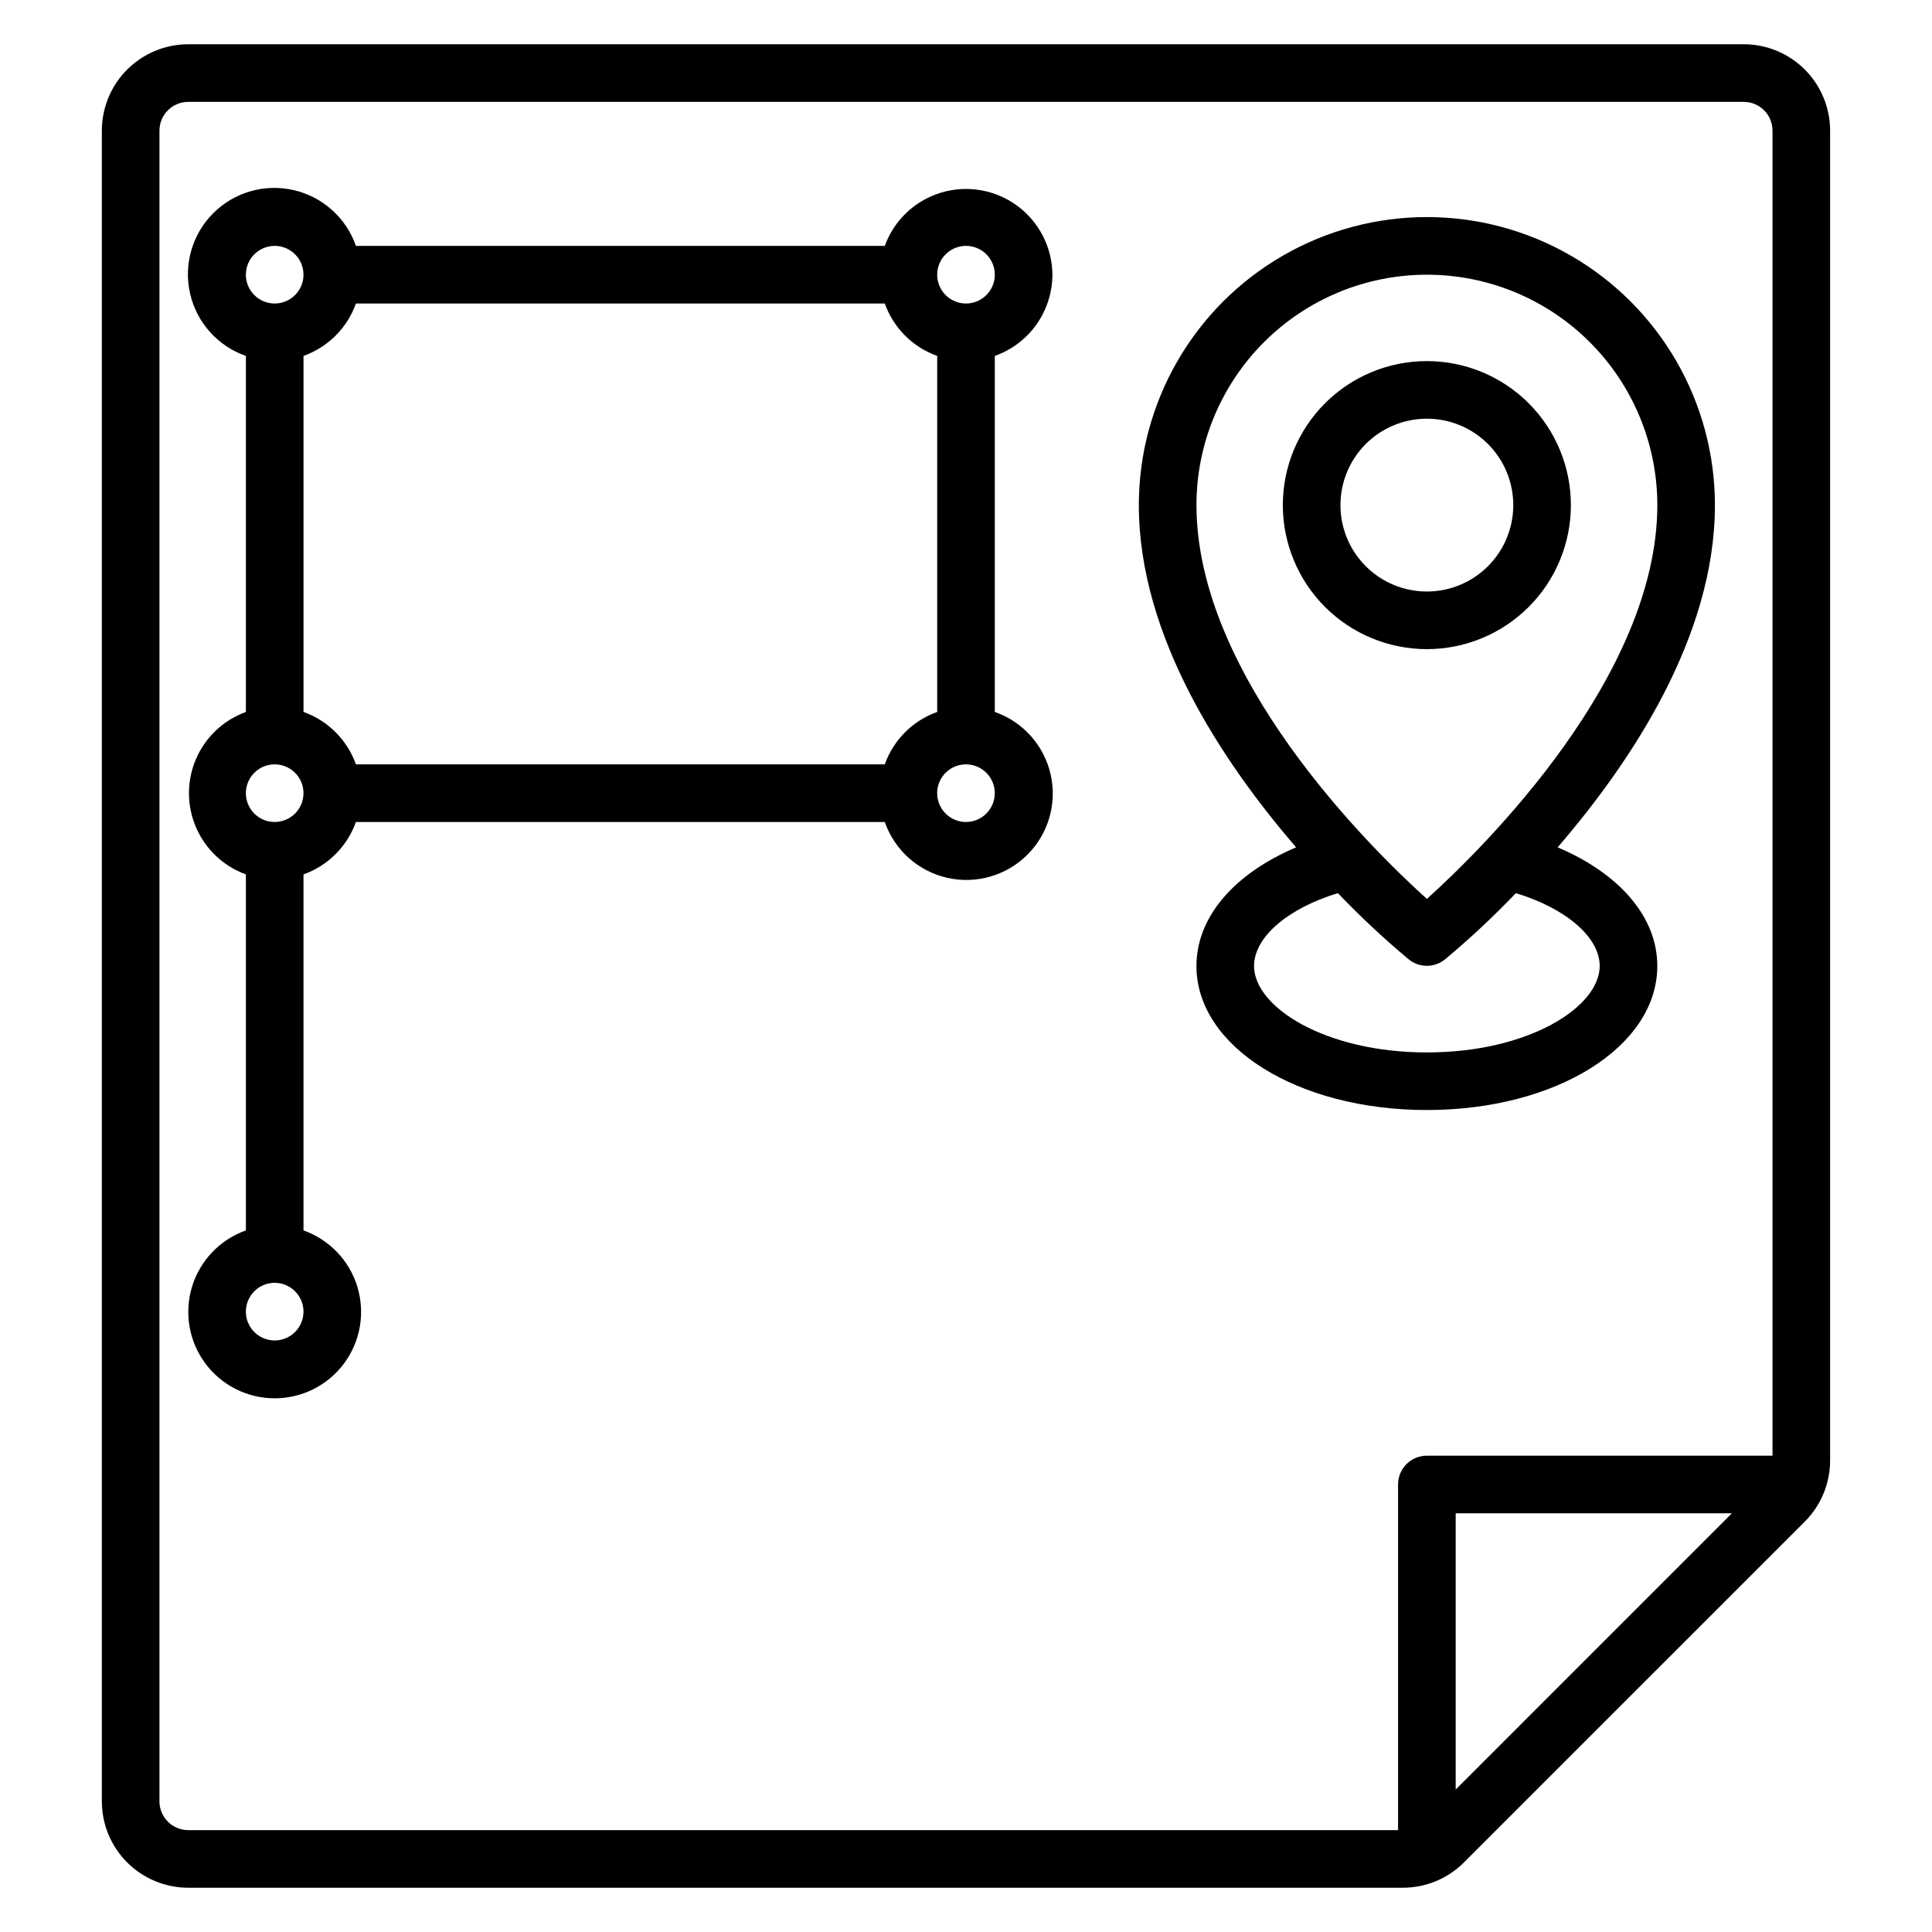 <?xml version="1.0" encoding="UTF-8"?>
<!-- Uploaded to: SVG Repo, www.svgrepo.com, Generator: SVG Repo Mixer Tools -->
<svg fill="#000000" width="800px" height="800px" version="1.1" viewBox="144 144 512 512" xmlns="http://www.w3.org/2000/svg">
 <g>
  <path d="m422.9 216.8c-0.055-7.219-3.512-13.988-9.324-18.27-5.816-4.277-13.305-5.562-20.215-3.473-6.906 2.094-12.426 7.32-14.887 14.105h-140.15c-2.594-7.441-8.832-13.027-16.512-14.785-7.684-1.762-15.734 0.555-21.305 6.129-5.574 5.57-7.891 13.621-6.129 21.305 1.758 7.68 7.344 13.918 14.785 16.512v94.352c-5.93 2.152-10.711 6.656-13.211 12.449-2.5 5.793-2.5 12.359 0 18.152 2.5 5.793 7.281 10.297 13.211 12.449v94.352c-6.844 2.422-12.137 7.945-14.262 14.887-2.125 6.945-0.832 14.484 3.484 20.32 4.32 5.84 11.152 9.285 18.414 9.285 7.258 0 14.09-3.445 18.41-9.285 4.316-5.836 5.609-13.375 3.484-20.32-2.125-6.941-7.418-12.465-14.262-14.887v-94.352c6.481-2.309 11.582-7.41 13.891-13.891h140.15c2.594 7.441 8.832 13.027 16.516 14.789 7.68 1.758 15.73-0.559 21.301-6.133 5.574-5.57 7.891-13.621 6.133-21.301-1.762-7.684-7.348-13.922-14.789-16.516v-94.352c4.453-1.574 8.312-4.488 11.047-8.34 2.731-3.856 4.207-8.461 4.219-13.184zm-22.898-7.637c3.086 0 5.871 1.859 7.051 4.715 1.184 2.852 0.527 6.133-1.656 8.316-2.18 2.184-5.465 2.836-8.316 1.656-2.852-1.184-4.715-3.965-4.715-7.051 0-4.219 3.418-7.637 7.637-7.637zm-21.527 137.4h-140.15c-2.309-6.481-7.41-11.582-13.891-13.891v-94.352c6.481-2.309 11.582-7.41 13.891-13.891h140.15c2.309 6.481 7.41 11.582 13.891 13.891v94.352c-6.481 2.309-11.582 7.41-13.891 13.891zm-161.68-137.4c3.086 0 5.867 1.859 7.051 4.715 1.18 2.852 0.527 6.133-1.656 8.316s-5.465 2.836-8.316 1.656c-2.856-1.184-4.715-3.965-4.715-7.051 0-4.219 3.418-7.637 7.637-7.637zm0 290.07c-3.09 0-5.871-1.859-7.055-4.715-1.18-2.852-0.527-6.133 1.656-8.316 2.184-2.184 5.465-2.836 8.316-1.656 2.856 1.184 4.715 3.965 4.715 7.055 0 2.023-0.805 3.965-2.238 5.394-1.43 1.434-3.371 2.238-5.394 2.238zm0-137.4c-3.09 0-5.871-1.859-7.055-4.715-1.18-2.852-0.527-6.133 1.656-8.316 2.184-2.184 5.465-2.836 8.316-1.656 2.856 1.184 4.715 3.965 4.715 7.055 0 2.023-0.805 3.965-2.238 5.394-1.43 1.434-3.371 2.238-5.394 2.238zm183.2 0c-3.09 0-5.871-1.859-7.055-4.715-1.18-2.852-0.527-6.133 1.656-8.316 2.184-2.184 5.465-2.836 8.316-1.656 2.856 1.184 4.715 3.965 4.715 7.055 0 2.023-0.805 3.965-2.238 5.394-1.43 1.434-3.371 2.238-5.394 2.238z"/>
  <path d="m461.07 400c0 21.375 26.793 38.168 61.066 38.168 34.273 0 61.066-16.793 61.066-38.168 0-13.055-10.078-24.504-26.41-31.449 19.617-22.75 41.68-55.957 41.68-90.688 0-27.273-14.551-52.473-38.168-66.109-23.617-13.637-52.715-13.637-76.336 0-23.617 13.637-38.164 38.836-38.164 66.109 0 34.73 22.062 67.938 41.68 90.688-16.34 6.945-26.414 18.395-26.414 31.449zm61.066-183.2c16.199 0 31.73 6.434 43.184 17.883 11.453 11.453 17.887 26.988 17.887 43.184 0 45.266-45.801 90.609-61.066 104.35-15.266-13.742-61.066-59.008-61.066-104.35h-0.004c0-16.195 6.434-31.73 17.887-43.184 11.453-11.449 26.984-17.883 43.18-17.883zm-23.586 163.89c5.926 6.199 12.195 12.059 18.777 17.555 2.805 2.273 6.816 2.273 9.617 0 6.586-5.496 12.855-11.355 18.781-17.555 13.281 4.043 22.211 11.676 22.211 19.312 0 10.84-18.777 22.902-45.801 22.902-27.023 0-45.801-12.062-45.801-22.902 0-7.637 8.934-15.27 22.215-19.312z"/>
  <path d="m560.3 277.86c0-10.121-4.019-19.832-11.18-26.988-7.156-7.16-16.863-11.18-26.988-11.18-10.121 0-19.828 4.019-26.988 11.18-7.156 7.156-11.18 16.867-11.18 26.988 0 10.121 4.023 19.832 11.18 26.988 7.16 7.156 16.867 11.18 26.988 11.18 10.125 0 19.832-4.023 26.988-11.18 7.16-7.156 11.18-16.867 11.18-26.988zm-61.066 0c0-6.074 2.41-11.898 6.707-16.195 4.293-4.293 10.121-6.707 16.191-6.707 6.074 0 11.898 2.414 16.195 6.707 4.293 4.297 6.707 10.121 6.707 16.195s-2.414 11.898-6.707 16.191c-4.297 4.297-10.121 6.707-16.195 6.707-6.07 0-11.898-2.41-16.191-6.707-4.297-4.293-6.707-10.117-6.707-16.191z"/>
  <path d="m606.1 155.73h-412.21c-6.074 0-11.898 2.414-16.191 6.707-4.297 4.297-6.707 10.121-6.707 16.195v442.74c0 6.07 2.41 11.898 6.707 16.191 4.293 4.293 10.117 6.707 16.191 6.707h321.9c6.074-0.004 11.895-2.422 16.184-6.719l90.305-90.301c4.297-4.293 6.711-10.113 6.719-16.184v-352.44c0-6.074-2.414-11.898-6.707-16.195-4.297-4.293-10.121-6.707-16.195-6.707zm-419.84 465.64v-442.74c0-4.219 3.418-7.633 7.633-7.633h412.21c2.023 0 3.969 0.801 5.398 2.234 1.434 1.43 2.234 3.371 2.234 5.398v351.14h-91.602c-4.215 0-7.633 3.414-7.633 7.633v91.602h-320.61c-4.215 0-7.633-3.418-7.633-7.633zm343.51-3.129v-73.207h73.203z"/>
 </g>
</svg>